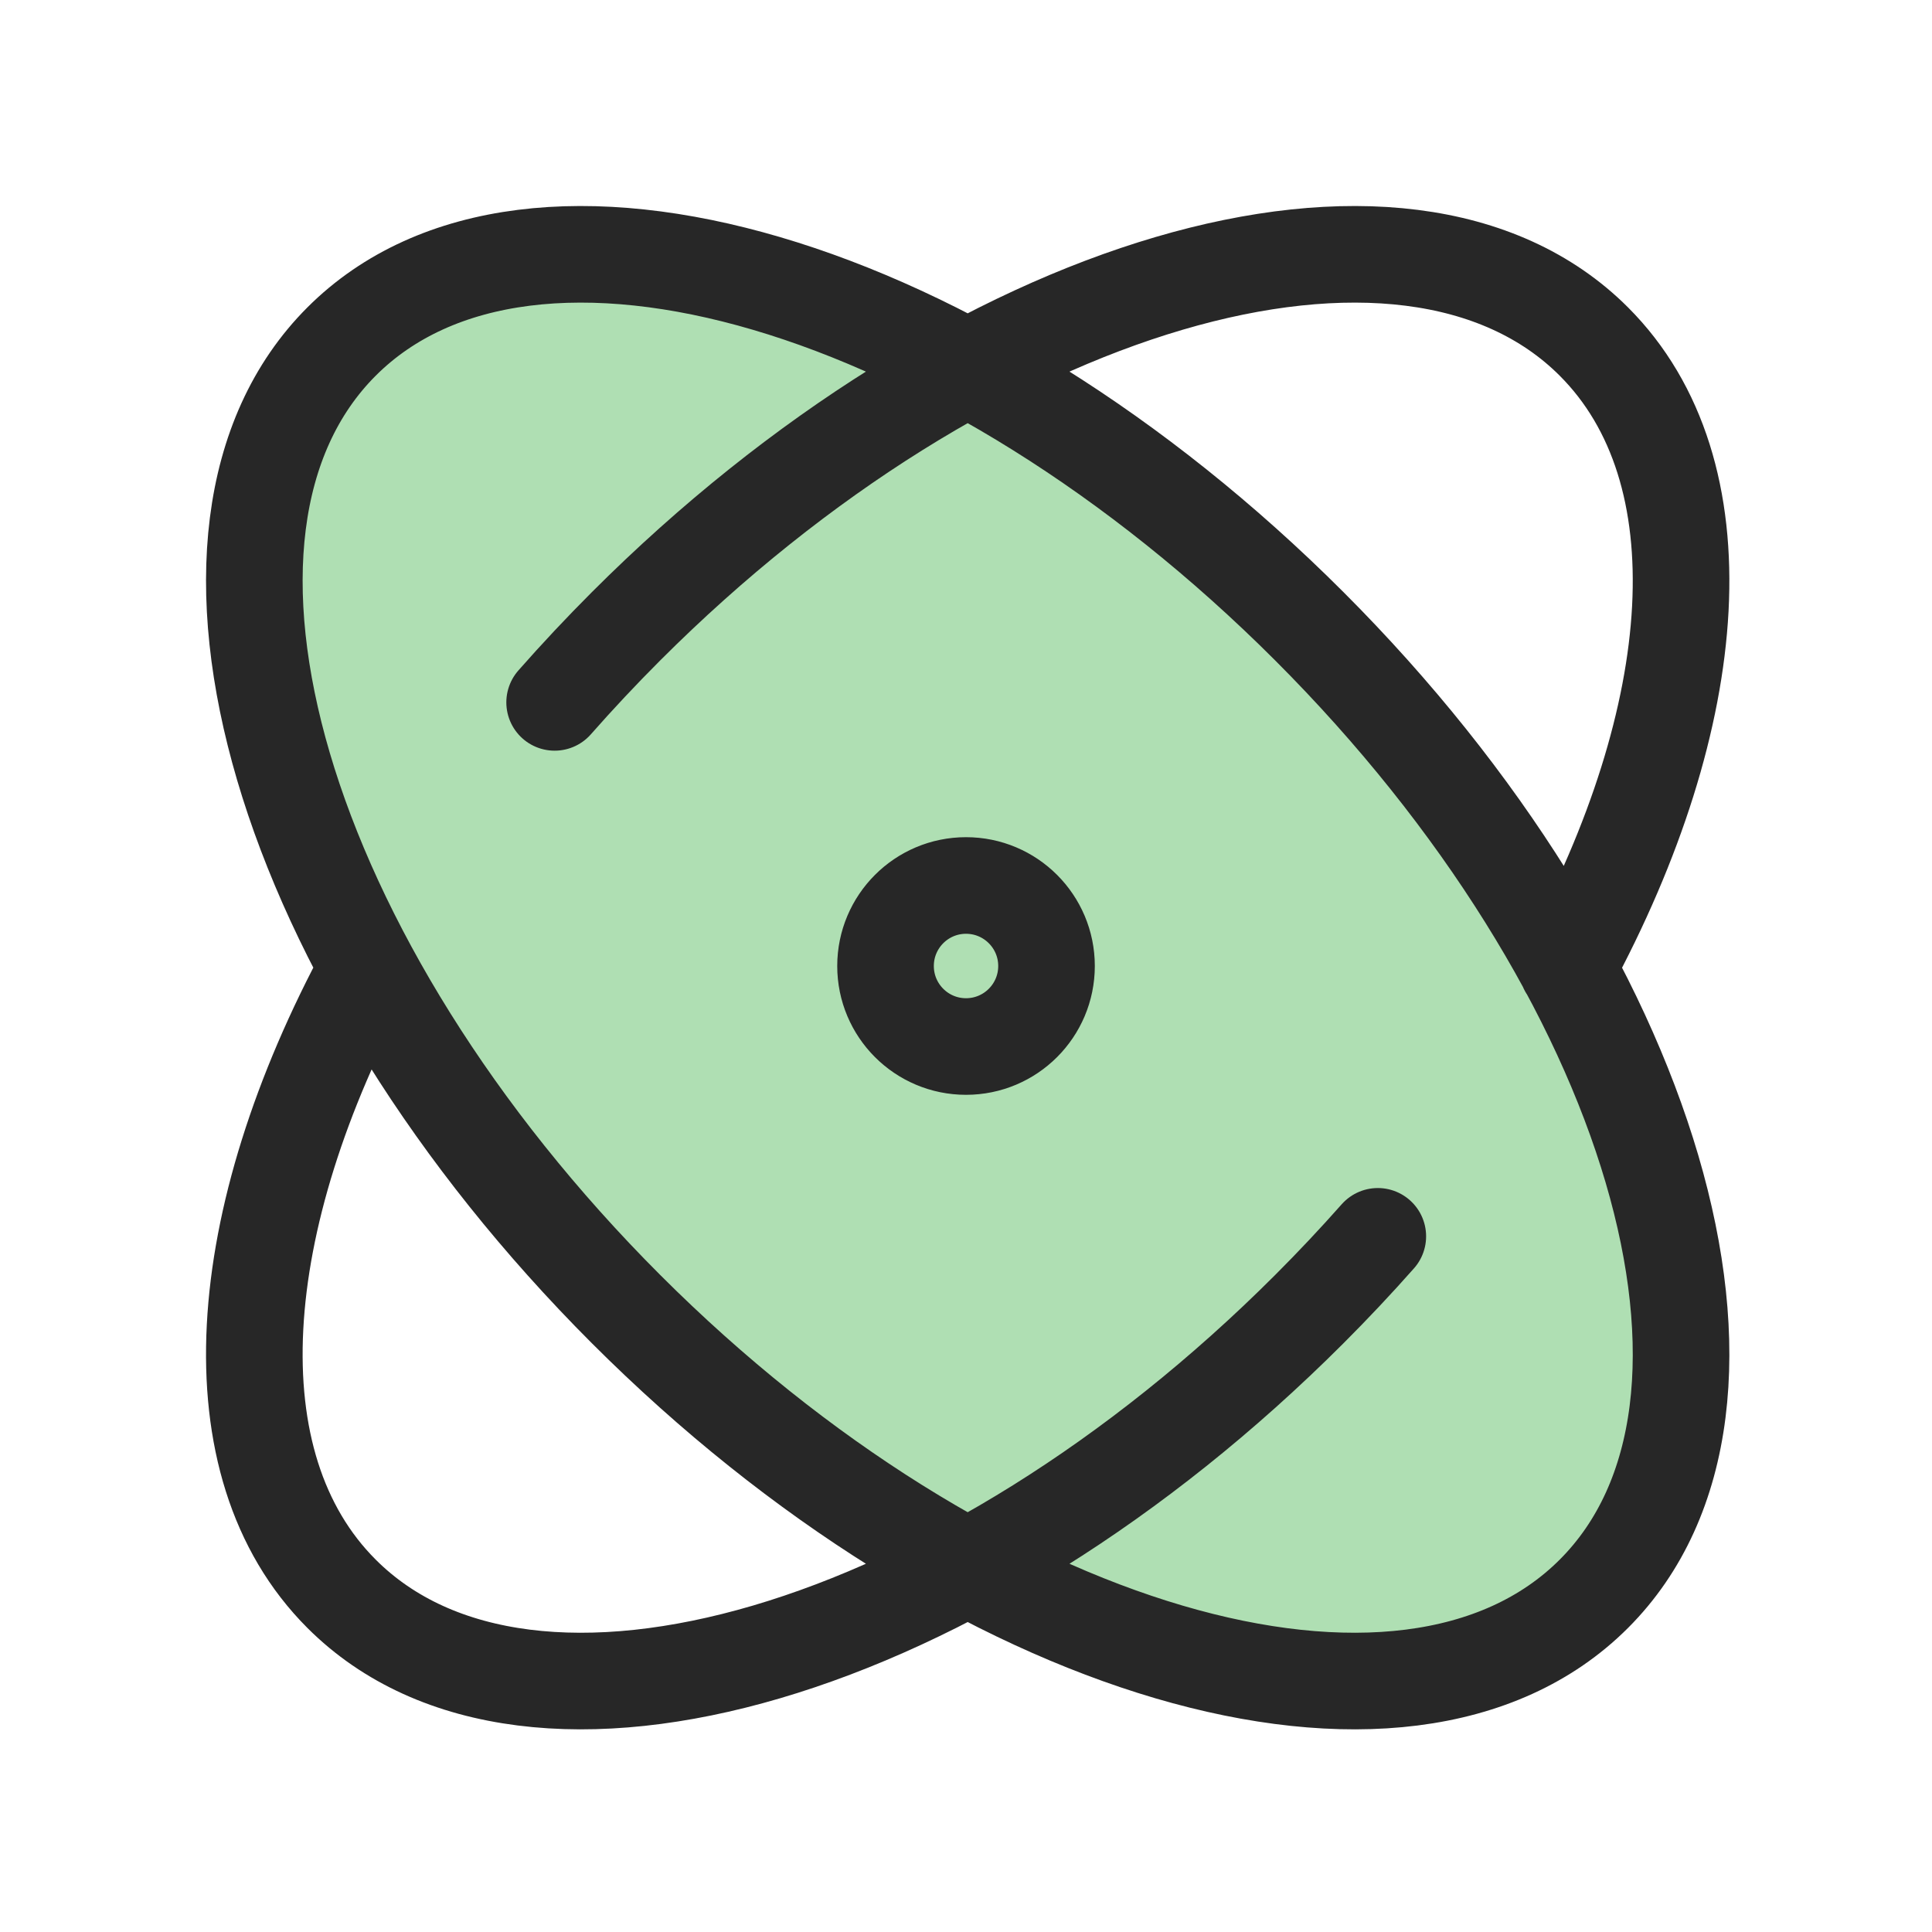 <?xml version="1.0" encoding="UTF-8"?> <svg xmlns="http://www.w3.org/2000/svg" width="40" height="40" viewBox="0 0 40 40" fill="none"> <path d="M27.106 12.964C34.266 20.123 36.904 29.093 32.999 32.998C29.093 36.904 20.124 34.266 12.964 27.106C5.804 19.946 3.166 10.976 7.072 7.071C10.977 3.166 19.947 5.804 27.106 12.964Z" fill="#AFDFB3"></path> <path d="M20 21.667C20.921 21.667 21.667 20.921 21.667 20C21.667 19.079 20.921 18.333 20 18.333C19.08 18.333 18.334 19.079 18.334 20C18.334 20.921 19.08 21.667 20 21.667Z" fill="#AFDFB3"></path> <path d="M28.526 25.597C28.075 26.107 27.601 26.611 27.106 27.106C19.947 34.266 10.977 36.904 7.072 32.998C4.394 30.321 4.792 25.263 7.614 20.04M11.483 14.542C11.953 14.008 12.447 13.481 12.964 12.964C20.124 5.804 29.093 3.166 32.999 7.071C35.678 9.75 35.277 14.813 32.45 20.04M27.106 12.964C34.266 20.123 36.904 29.093 32.999 32.998C29.093 36.904 20.124 34.266 12.964 27.106C5.804 19.946 3.166 10.976 7.072 7.071C10.977 3.166 19.947 5.804 27.106 12.964ZM21.667 20C21.667 20.921 20.921 21.667 20 21.667C19.08 21.667 18.334 20.921 18.334 20C18.334 19.079 19.08 18.333 20 18.333C20.921 18.333 21.667 19.079 21.667 20Z" stroke="#272727" stroke-width="2" stroke-linecap="round" stroke-linejoin="round"></path> </svg> 